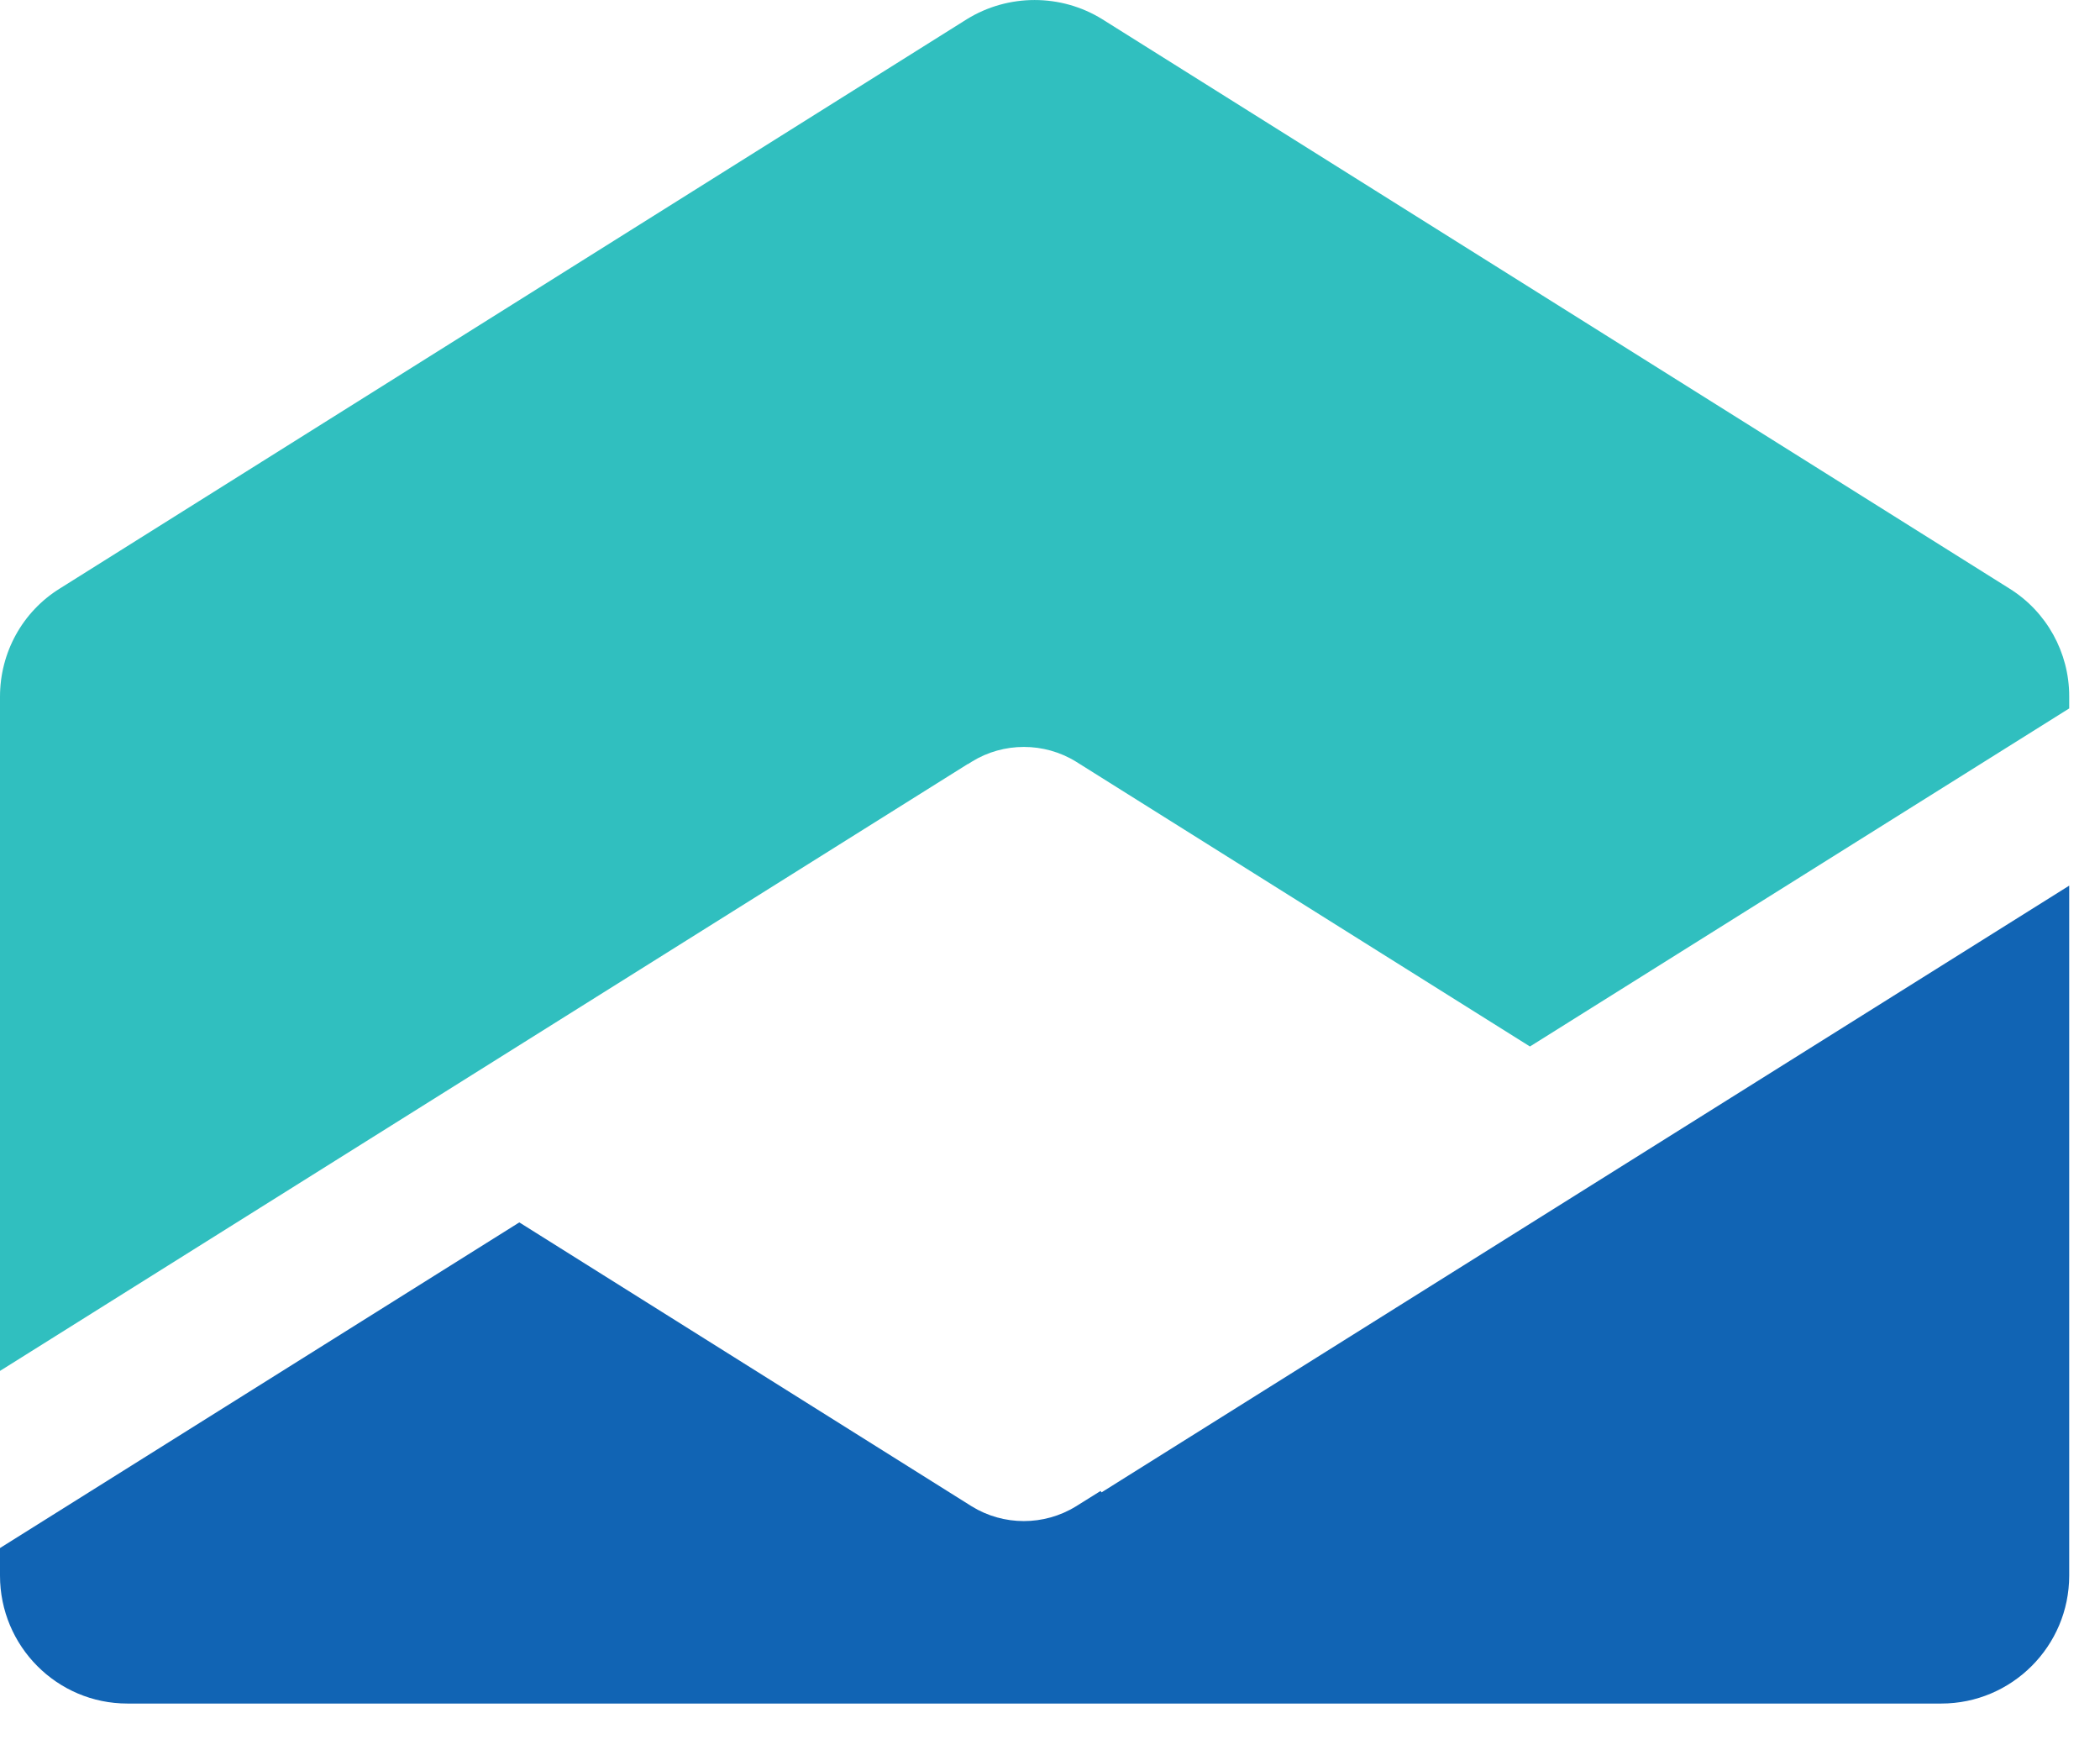 <svg width="24" height="20" viewBox="0 0 24 20" fill="none" xmlns="http://www.w3.org/2000/svg">
<path d="M11.059 8.73L11.061 8.732L11.107 8.703C11.469 8.479 11.934 8.479 12.297 8.703L17.485 11.958L23.648 8.095V7.955C23.648 7.455 23.389 6.988 22.963 6.724L12.598 0.22C12.126 -0.073 11.522 -0.073 11.049 0.22L0.685 6.724C0.258 6.988 0 7.455 0 7.961V15.665L11.059 8.731V8.73Z" fill="#30BFBF"/>
<path d="M12.589 17.053L12.578 17.037L12.296 17.213C11.933 17.437 11.469 17.437 11.106 17.213L5.935 13.968L0 17.689V18.004C0 18.81 0.651 19.466 1.456 19.466H22.186C22.992 19.466 23.648 18.81 23.648 18.004V10.12L12.589 17.053Z" fill="#1164B4"/>
</svg>